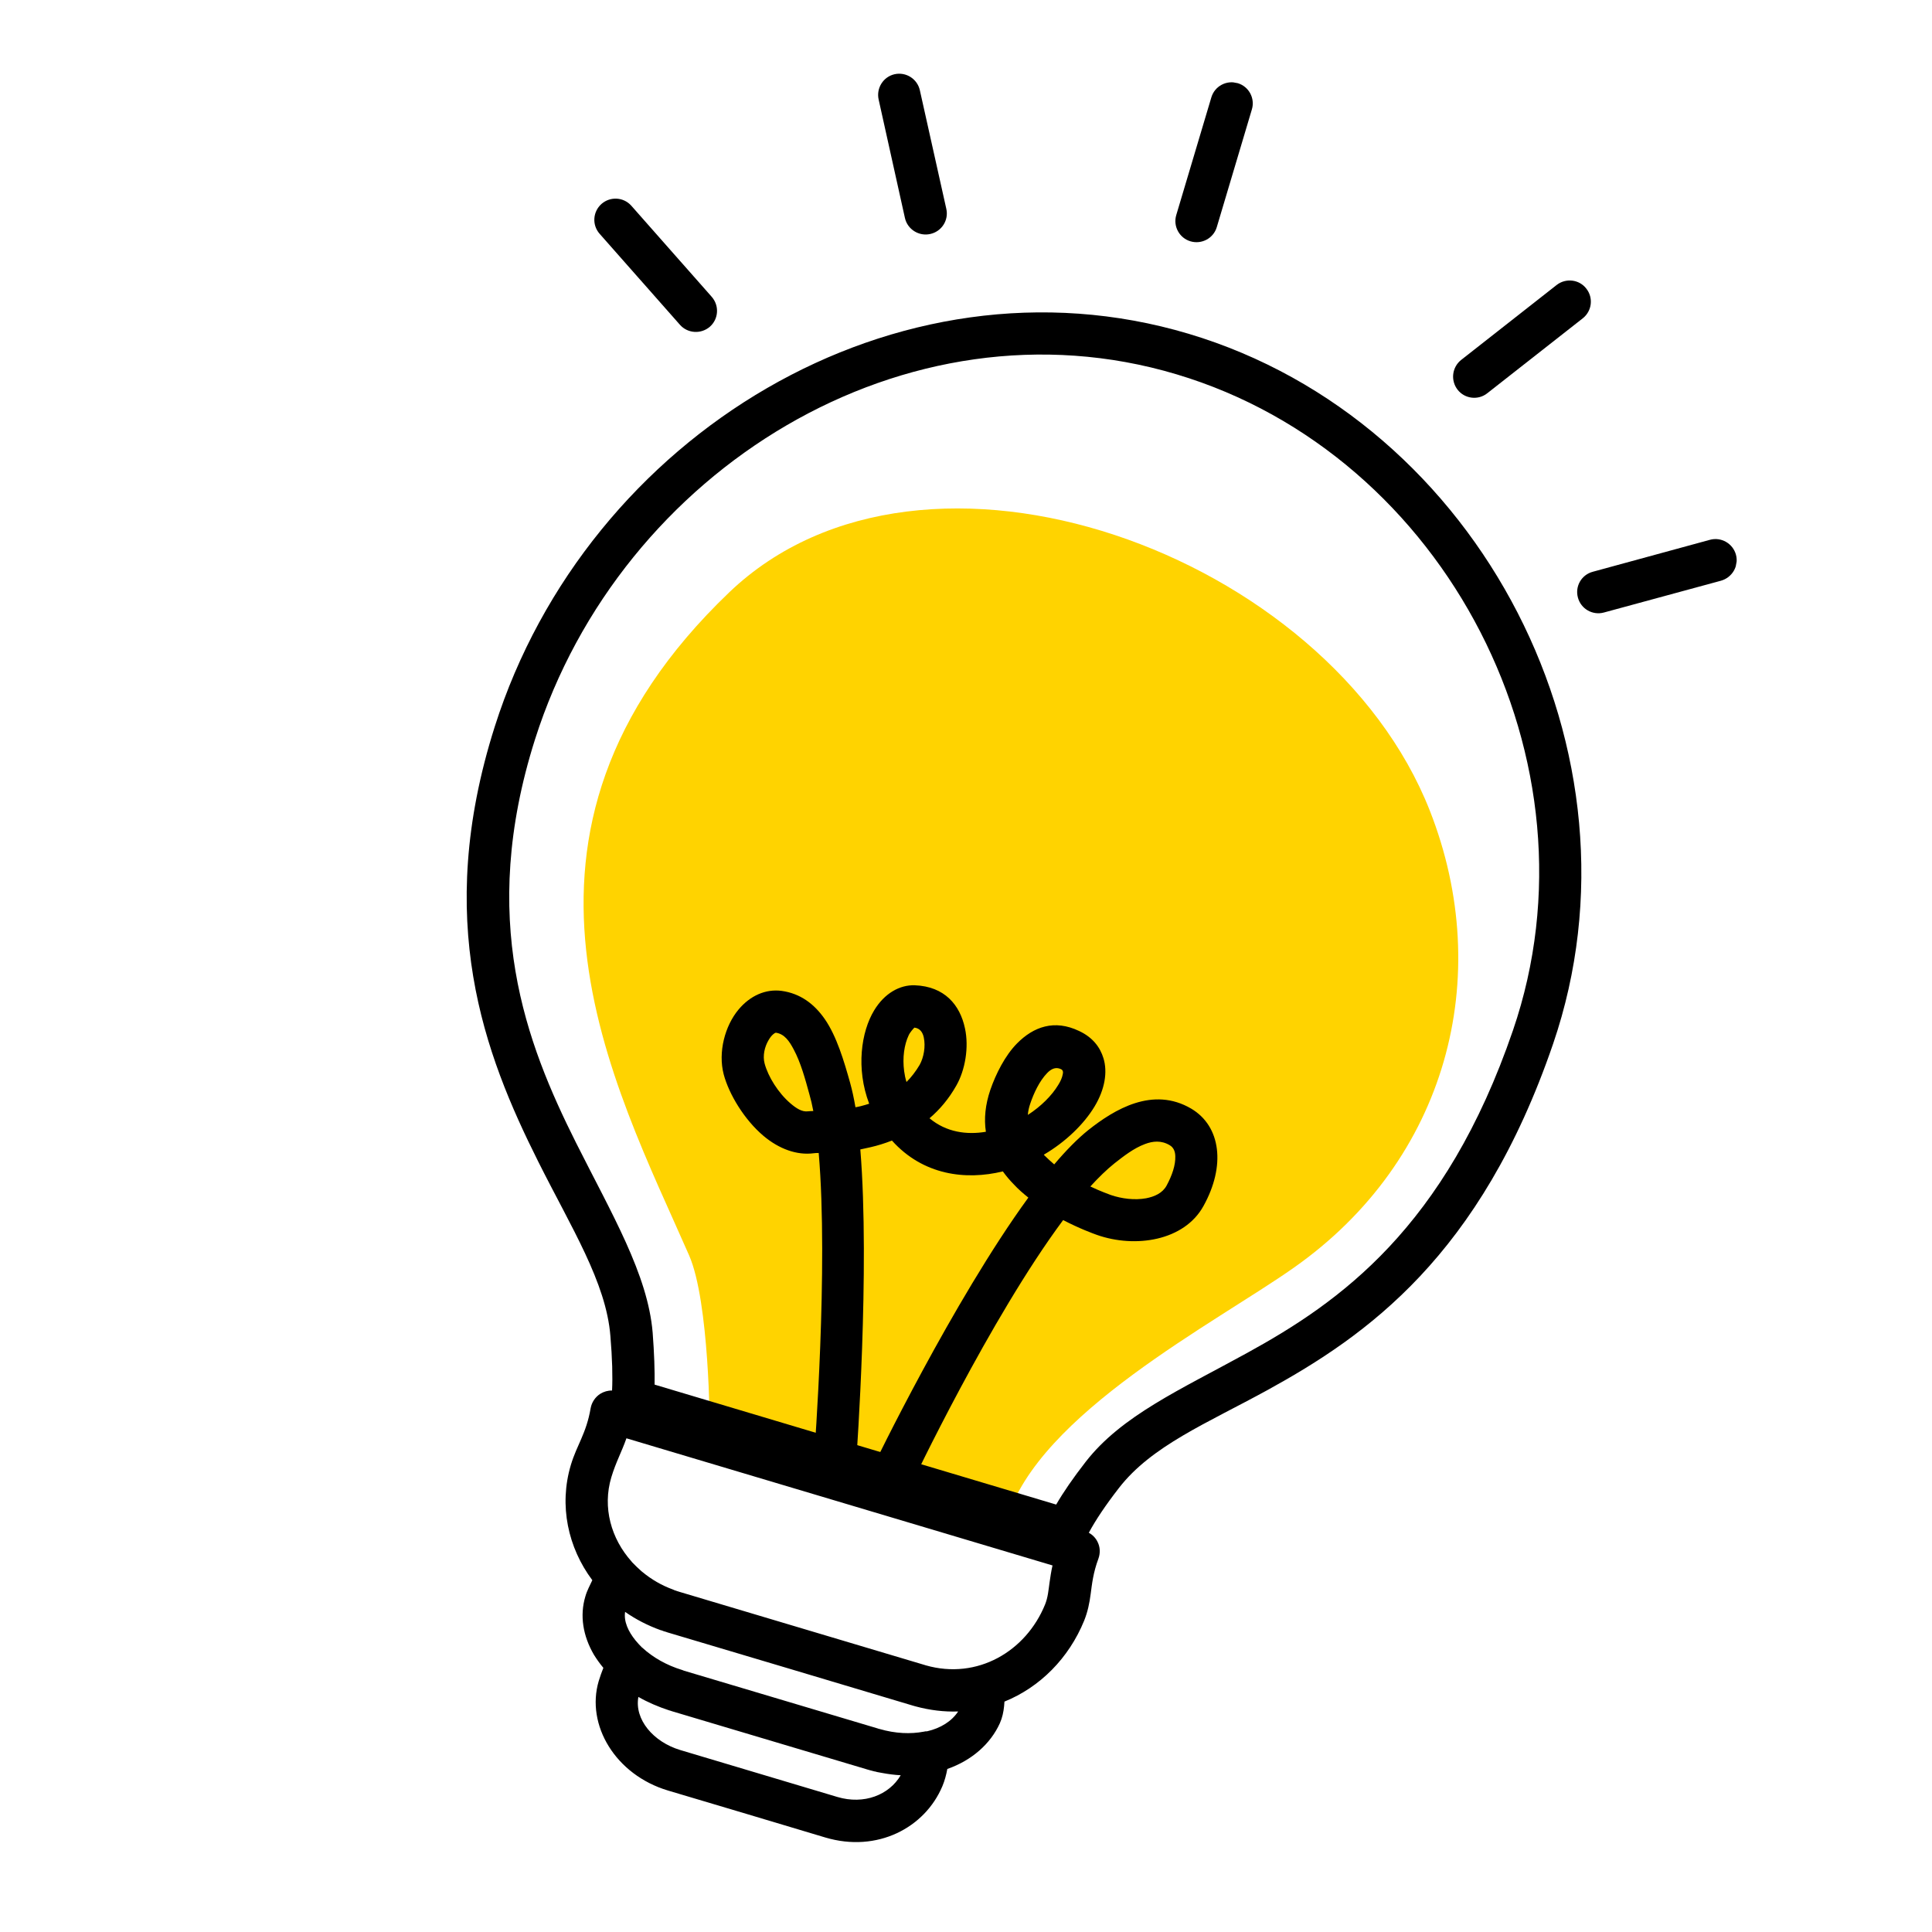<svg xmlns="http://www.w3.org/2000/svg" xmlns:xlink="http://www.w3.org/1999/xlink" width="500" viewBox="0 0 375 375" height="500" preserveAspectRatio="xMidYMid meet"><defs><clipPath id="ce8cb42659"><path d="M 113 98 L 284 98 L 284 296 L 113 296 Z M 113 98 " clip-rule="nonzero"></path></clipPath><clipPath id="4154eb6bd8"><path d="M 121.418 -5.617 L 350.852 36.402 L 287.758 380.922 L 58.324 338.902 Z M 121.418 -5.617 " clip-rule="nonzero"></path></clipPath><clipPath id="dc2f56ec69"><path d="M 121.418 -5.617 L 350.852 36.402 L 287.758 380.922 L 58.324 338.902 Z M 121.418 -5.617 " clip-rule="nonzero"></path></clipPath><clipPath id="6ac9eda108"><path d="M 90 60 L 307 60 L 307 358 L 90 358 Z M 90 60 " clip-rule="nonzero"></path></clipPath><clipPath id="430f713a6e"><path d="M 121.418 -5.617 L 350.852 36.402 L 287.758 380.922 L 58.324 338.902 Z M 121.418 -5.617 " clip-rule="nonzero"></path></clipPath><clipPath id="e5dfad263d"><path d="M 121.418 -5.617 L 350.852 36.402 L 287.758 380.922 L 58.324 338.902 Z M 121.418 -5.617 " clip-rule="nonzero"></path></clipPath><clipPath id="3fa99d8109"><path d="M 113.434 40.461 L 328.098 79.777 L 273.562 377.547 L 58.898 338.23 Z M 113.434 40.461 " clip-rule="nonzero"></path></clipPath><clipPath id="24b572901f"><path d="M 140 191 L 237 191 L 237 291 L 140 291 Z M 140 191 " clip-rule="nonzero"></path></clipPath><clipPath id="5a7ca00c4c"><path d="M 121.418 -5.617 L 350.852 36.402 L 287.758 380.922 L 58.324 338.902 Z M 121.418 -5.617 " clip-rule="nonzero"></path></clipPath><clipPath id="b0921e0f6c"><path d="M 121.418 -5.617 L 350.852 36.402 L 287.758 380.922 L 58.324 338.902 Z M 121.418 -5.617 " clip-rule="nonzero"></path></clipPath><clipPath id="984e68752f"><path d="M 228 15 L 244 15 L 244 48 L 228 48 Z M 228 15 " clip-rule="nonzero"></path></clipPath><clipPath id="3ceb926445"><path d="M 121.418 -5.617 L 350.852 36.402 L 287.758 380.922 L 58.324 338.902 Z M 121.418 -5.617 " clip-rule="nonzero"></path></clipPath><clipPath id="0bdac770ff"><path d="M 121.418 -5.617 L 350.852 36.402 L 287.758 380.922 L 58.324 338.902 Z M 121.418 -5.617 " clip-rule="nonzero"></path></clipPath><clipPath id="8ea1437c5b"><path d="M 282 54 L 309 54 L 309 78 L 282 78 Z M 282 54 " clip-rule="nonzero"></path></clipPath><clipPath id="4c2a9502bd"><path d="M 121.418 -5.617 L 350.852 36.402 L 287.758 380.922 L 58.324 338.902 Z M 121.418 -5.617 " clip-rule="nonzero"></path></clipPath><clipPath id="d1ec30b4f4"><path d="M 121.418 -5.617 L 350.852 36.402 L 287.758 380.922 L 58.324 338.902 Z M 121.418 -5.617 " clip-rule="nonzero"></path></clipPath><clipPath id="9a7b86838d"><path d="M 306 104 L 338 104 L 338 120 L 306 120 Z M 306 104 " clip-rule="nonzero"></path></clipPath><clipPath id="e98523a9f5"><path d="M 121.418 -5.617 L 350.852 36.402 L 287.758 380.922 L 58.324 338.902 Z M 121.418 -5.617 " clip-rule="nonzero"></path></clipPath><clipPath id="ae89cd74cb"><path d="M 121.418 -5.617 L 350.852 36.402 L 287.758 380.922 L 58.324 338.902 Z M 121.418 -5.617 " clip-rule="nonzero"></path></clipPath><clipPath id="bf677be681"><path d="M 308.555 99.969 L 337.754 105.316 L 333.539 128.316 L 304.34 122.969 Z M 308.555 99.969 " clip-rule="nonzero"></path></clipPath><clipPath id="7594a50593"><path d="M 170 14 L 184 14 L 184 46 L 170 46 Z M 170 14 " clip-rule="nonzero"></path></clipPath><clipPath id="8716fedaa7"><path d="M 121.418 -5.617 L 350.852 36.402 L 287.758 380.922 L 58.324 338.902 Z M 121.418 -5.617 " clip-rule="nonzero"></path></clipPath><clipPath id="1c50a94cd1"><path d="M 121.418 -5.617 L 350.852 36.402 L 287.758 380.922 L 58.324 338.902 Z M 121.418 -5.617 " clip-rule="nonzero"></path></clipPath><clipPath id="973820e9a3"><path d="M 115 38 L 140 38 L 140 65 L 115 65 Z M 115 38 " clip-rule="nonzero"></path></clipPath><clipPath id="3c45f075ac"><path d="M 121.418 -5.617 L 350.852 36.402 L 287.758 380.922 L 58.324 338.902 Z M 121.418 -5.617 " clip-rule="nonzero"></path></clipPath><clipPath id="986c027256"><path d="M 121.418 -5.617 L 350.852 36.402 L 287.758 380.922 L 58.324 338.902 Z M 121.418 -5.617 " clip-rule="nonzero"></path></clipPath></defs><g clip-path="url(#ce8cb42659)"><g clip-path="url(#4154eb6bd8)"><g clip-path="url(#dc2f56ec69)"><path fill="#ffd300" d="M 137.77 277.184 C 137.77 277.184 137.707 252.688 133.758 243.672 C 119.156 210.324 92.457 161.914 141.543 114.973 C 179.402 78.762 257.859 107.367 277.523 157.336 C 290.258 189.723 280.785 225.223 251.121 246.066 C 236.012 256.734 201.516 274.402 195.383 295.039 L 137.77 277.184 " fill-opacity="1" fill-rule="evenodd"></path></g></g></g><g clip-path="url(#6ac9eda108)"><g clip-path="url(#430f713a6e)"><g clip-path="url(#e5dfad263d)"><g clip-path="url(#3fa99d8109)"><path fill="#000000" d="M 118.801 269.902 C 118 269.879 117.215 270.109 116.516 270.535 C 115.535 271.164 114.855 272.184 114.645 273.32 C 113.801 278.273 111.988 280.387 110.793 284.379 C 108.461 292.215 110.242 300.402 114.969 306.715 C 114.5 307.742 113.961 308.668 113.617 309.871 C 112.504 313.57 113.141 317.523 115.285 321.195 C 115.812 322.035 116.402 322.887 117.113 323.73 C 116.781 324.535 116.5 325.383 116.211 326.289 C 113.688 334.832 119.469 344.496 129.652 347.539 C 138.93 350.289 150.93 353.879 160.203 356.66 C 170.273 359.652 179.52 354.781 182.926 346.676 C 183.367 345.613 183.66 344.523 183.875 343.355 C 188.637 341.688 192.258 338.48 194.07 334.48 C 194.551 333.395 194.777 332.32 194.895 331.164 C 194.914 330.891 194.941 330.586 194.965 330.281 C 201.852 327.488 207.465 321.859 210.445 314.543 C 211.133 312.812 211.465 311.172 211.699 309.387 C 211.961 307.453 212.164 305.324 213.207 302.516 C 213.59 301.438 213.551 300.285 213.027 299.262 C 212.668 298.516 212.066 297.91 211.34 297.5 C 212.648 295.078 214.531 292.234 217.203 288.793 C 223.562 280.609 234.23 276.277 246.031 269.805 C 265.203 259.262 287.344 243.82 301.457 202.605 C 320.707 146.332 287.414 81.703 230.715 64.789 C 174.07 47.883 114.023 84.398 96.035 141.027 C 84.066 178.672 94.043 204.641 104.469 225.461 C 110.879 238.273 117.66 248.926 118.477 259.32 C 118.848 263.723 118.93 267.172 118.801 269.902 Z M 129.871 331.977 C 127.738 331.277 125.73 330.414 123.91 329.371 C 123.109 333.742 126.801 338.102 132.02 339.676 L 162.543 348.793 C 167.707 350.328 172.578 348.406 174.828 344.574 C 173.664 344.516 172.453 344.359 171.258 344.137 L 170.598 344.016 C 170.477 343.996 170.359 343.973 170.207 343.945 L 170.004 343.879 L 169.645 343.812 L 169.289 343.715 L 168.875 343.609 L 168.582 343.523 L 168.258 343.434 L 168.023 343.359 L 130.371 332.133 L 130.195 332.066 Z M 121.332 312.863 C 121.051 314.73 121.938 316.656 123.352 318.402 C 123.727 318.875 124.172 319.328 124.613 319.781 C 124.676 319.789 124.699 319.824 124.723 319.863 C 126.711 321.68 129.34 323.215 132.418 324.148 L 132.594 324.211 L 132.707 324.266 C 144.129 327.656 158.973 332.109 170.395 335.5 L 170.539 335.555 L 170.688 335.586 C 173.801 336.496 176.754 336.602 179.32 336.113 C 179.516 336.055 179.734 336.035 179.949 336.043 C 182.57 335.438 184.695 334.125 185.98 332.195 C 183.301 332.293 180.512 331.965 177.711 331.207 L 177.387 331.117 L 177.094 331.031 C 162.684 326.723 143.961 321.125 129.547 316.844 L 129.199 316.719 L 128.844 316.625 L 128.703 316.566 L 128.383 316.445 L 128.262 316.426 C 125.766 315.531 123.414 314.328 121.332 312.863 Z M 204.293 303.852 L 121.59 279.172 C 120.676 281.793 119.535 283.812 118.656 286.746 C 116.906 292.586 118.609 298.652 122.594 303.098 C 122.617 303.133 122.645 303.168 122.668 303.203 C 123.238 303.805 123.844 304.379 124.457 304.926 L 124.59 305.043 L 124.699 305.125 C 126.418 306.551 128.402 307.723 130.637 308.531 L 130.98 308.688 C 131.129 308.715 131.273 308.773 131.418 308.832 L 131.684 308.91 L 131.887 308.977 L 179.461 323.168 L 179.695 323.242 C 189.727 326.102 199.137 320.52 202.84 311.449 C 203.41 310.035 203.5 308.691 203.719 307.152 C 203.875 306.129 204.016 305.039 204.293 303.852 Z M 127.059 268.754 L 205.004 292.035 C 206.402 289.629 208.266 286.906 210.73 283.738 C 217.699 274.77 229.148 269.715 242.059 262.609 C 259.949 252.793 280.543 238.363 293.672 199.973 C 311.496 147.957 280.73 88.281 228.344 72.648 C 175.934 56.984 120.504 91.094 103.848 143.508 C 92.781 178.41 102.141 202.504 111.797 221.789 C 118.781 235.695 125.742 247.371 126.68 258.656 C 126.988 262.707 127.098 266.004 127.059 268.754 " fill-opacity="1" fill-rule="evenodd"></path></g></g></g></g><g clip-path="url(#24b572901f)"><g clip-path="url(#5a7ca00c4c)"><g clip-path="url(#b0921e0f6c)"><path fill="#000000" d="M 191.359 219.676 C 187.652 220.301 183.691 219.789 180.418 217.055 C 182.395 215.375 184.172 213.285 185.641 210.676 C 187.328 207.703 188.105 203.297 187.297 199.59 C 186.336 195.047 183.34 191.465 177.559 191.242 C 174.641 191.141 171.672 192.797 169.672 196.113 C 167.148 200.262 166.117 207.41 168.707 214.23 C 168.18 214.41 167.625 214.559 167.074 214.703 C 166.715 214.793 166.395 214.859 166.043 214.918 C 165.746 213.16 165.391 211.547 165 210.145 C 163.82 205.938 162.402 201.156 160.105 197.828 C 158.027 194.816 155.293 192.828 151.734 192.332 C 148.59 191.91 145.586 193.281 143.363 195.938 C 140.711 199.105 139.344 204.207 140.469 208.531 C 141.496 212.402 144.488 217.348 148.188 220.469 C 151.191 223 154.672 224.285 157.973 223.84 C 158.191 223.816 158.508 223.781 158.91 223.793 C 160.828 246.09 158.059 282.168 158.059 282.168 C 157.895 284.43 159.605 286.414 161.836 286.574 C 164.125 286.746 166.078 285.031 166.246 282.77 C 166.246 282.77 168.891 246.359 166.988 223.105 C 167.633 222.977 168.309 222.824 168.988 222.668 C 170.344 222.359 171.723 221.93 173.125 221.383 C 179.191 228.129 187.461 229.117 194.652 227.367 C 195.297 228.262 196.008 229.102 196.789 229.895 C 197.641 230.824 198.605 231.652 199.602 232.453 C 184.926 252.609 169.551 284.492 169.551 284.492 C 168.586 286.543 169.441 288.988 171.492 289.953 C 173.539 290.945 175.992 290.066 176.953 288.012 C 176.953 288.012 192.148 255.914 206.355 236.816 C 209.578 238.492 212.191 239.434 212.887 239.684 C 220.359 242.324 229.887 240.848 233.602 234.07 C 237.895 226.344 237.02 218.629 231.211 215.184 C 223.777 210.82 216.332 215.305 211.227 219.355 C 209.156 221.02 206.914 223.301 204.621 226.008 C 203.949 225.449 203.32 224.84 202.688 224.23 L 202.613 224.121 C 206.914 221.598 210.43 218.125 212.43 214.809 C 214.473 211.438 214.996 208.066 214.184 205.41 C 213.527 203.246 212.078 201.34 209.457 200.117 C 204.648 197.812 200.598 199.301 197.41 202.523 C 195.055 204.91 193.285 208.484 192.234 211.512 C 191.23 214.453 190.98 217.164 191.359 219.676 Z M 157.863 215.648 C 157.645 214.461 157.383 213.363 157.098 212.383 C 156.301 209.48 155.434 206.258 154.051 203.684 C 153.223 202.109 152.273 200.695 150.617 200.453 C 150.43 200.449 150.277 200.609 150.102 200.73 C 149.734 201.035 149.449 201.418 149.176 201.895 C 148.414 203.176 148.008 204.898 148.41 206.426 C 149.09 208.965 151.047 212.141 153.457 214.191 C 154.527 215.098 155.656 215.863 156.832 215.707 C 157.051 215.684 157.398 215.656 157.863 215.648 Z M 211.637 230.293 C 213.629 231.246 215.172 231.777 215.605 231.949 C 217.762 232.684 220.246 232.984 222.453 232.586 C 224.09 232.266 225.637 231.59 226.434 230.125 C 227.512 228.125 228.184 226.145 228.125 224.43 C 228.105 223.527 227.816 222.734 227.035 222.281 C 225.387 221.297 223.742 221.492 222.246 222.055 C 220.02 222.883 218.027 224.469 216.328 225.797 C 214.844 226.98 213.262 228.52 211.637 230.293 Z M 175.949 210.016 C 176.895 209.074 177.75 207.961 178.512 206.676 C 179.301 205.242 179.688 203.117 179.301 201.344 C 179.102 200.41 178.574 199.57 177.48 199.461 C 177.293 199.645 176.633 200.359 176.367 200.961 C 175.508 202.785 175.145 205.285 175.496 207.922 C 175.586 208.617 175.734 209.324 175.949 210.016 Z M 199.508 216.402 C 202.074 214.738 204.16 212.645 205.406 210.582 C 205.84 209.887 206.152 209.203 206.273 208.543 C 206.379 208.129 206.359 207.723 205.934 207.52 C 204.852 207.012 203.98 207.535 203.258 208.27 C 201.73 209.848 200.648 212.219 199.977 214.199 C 199.715 214.957 199.547 215.699 199.508 216.402 " fill-opacity="1" fill-rule="evenodd"></path></g></g></g><g clip-path="url(#984e68752f)"><g clip-path="url(#3ceb926445)"><g clip-path="url(#0bdac770ff)"><path fill="#000000" d="M 236.176 44.09 L 242.992 21.227 C 243.633 19.086 242.414 16.789 240.242 16.145 C 238.07 15.496 235.773 16.719 235.125 18.891 L 228.309 41.754 C 227.664 43.926 228.918 46.199 231.059 46.836 C 233.23 47.484 235.531 46.262 236.176 44.09 " fill-opacity="1" fill-rule="evenodd"></path></g></g></g><g clip-path="url(#8ea1437c5b)"><g clip-path="url(#4c2a9502bd)"><g clip-path="url(#d1ec30b4f4)"><path fill="#000000" d="M 288.676 76.332 L 307.223 61.777 C 308.996 60.367 309.312 57.797 307.902 56.02 C 306.531 54.223 303.922 53.93 302.152 55.309 L 283.609 69.863 C 281.836 71.273 281.52 73.844 282.922 75.648 C 284.301 77.418 286.902 77.742 288.676 76.332 " fill-opacity="1" fill-rule="evenodd"></path></g></g></g><g clip-path="url(#9a7b86838d)"><g clip-path="url(#e98523a9f5)"><g clip-path="url(#ae89cd74cb)"><g clip-path="url(#bf677be681)"><path fill="#000000" d="M 311.309 118.891 L 334.043 112.715 C 336.23 112.094 337.539 109.859 336.949 107.676 C 336.359 105.492 334.09 104.18 331.91 104.773 L 309.168 110.977 C 306.957 111.562 305.68 113.805 306.27 115.984 C 306.855 118.195 309.129 119.48 311.309 118.891 " fill-opacity="1" fill-rule="evenodd"></path></g></g></g></g><g clip-path="url(#7594a50593)"><g clip-path="url(#8716fedaa7)"><g clip-path="url(#1c50a94cd1)"><path fill="#000000" d="M 183.68 40.543 L 178.547 17.535 C 178.055 15.309 175.867 13.918 173.641 14.406 C 171.445 14.902 170.055 17.094 170.543 19.316 L 175.648 42.32 C 176.141 44.516 178.363 45.914 180.559 45.418 C 182.785 44.93 184.176 42.738 183.68 40.543 " fill-opacity="1" fill-rule="evenodd"></path></g></g></g><g clip-path="url(#973820e9a3)"><g clip-path="url(#3c45f075ac)"><g clip-path="url(#986c027256)"><path fill="#000000" d="M 138.148 57.617 L 122.539 39.93 C 121.023 38.23 118.445 38.098 116.75 39.582 C 115.051 41.098 114.887 43.668 116.375 45.363 L 131.984 63.051 C 133.5 64.75 136.105 64.887 137.801 63.402 C 139.5 61.887 139.633 59.312 138.148 57.617 " fill-opacity="1" fill-rule="evenodd"></path></g></g></g></svg>
